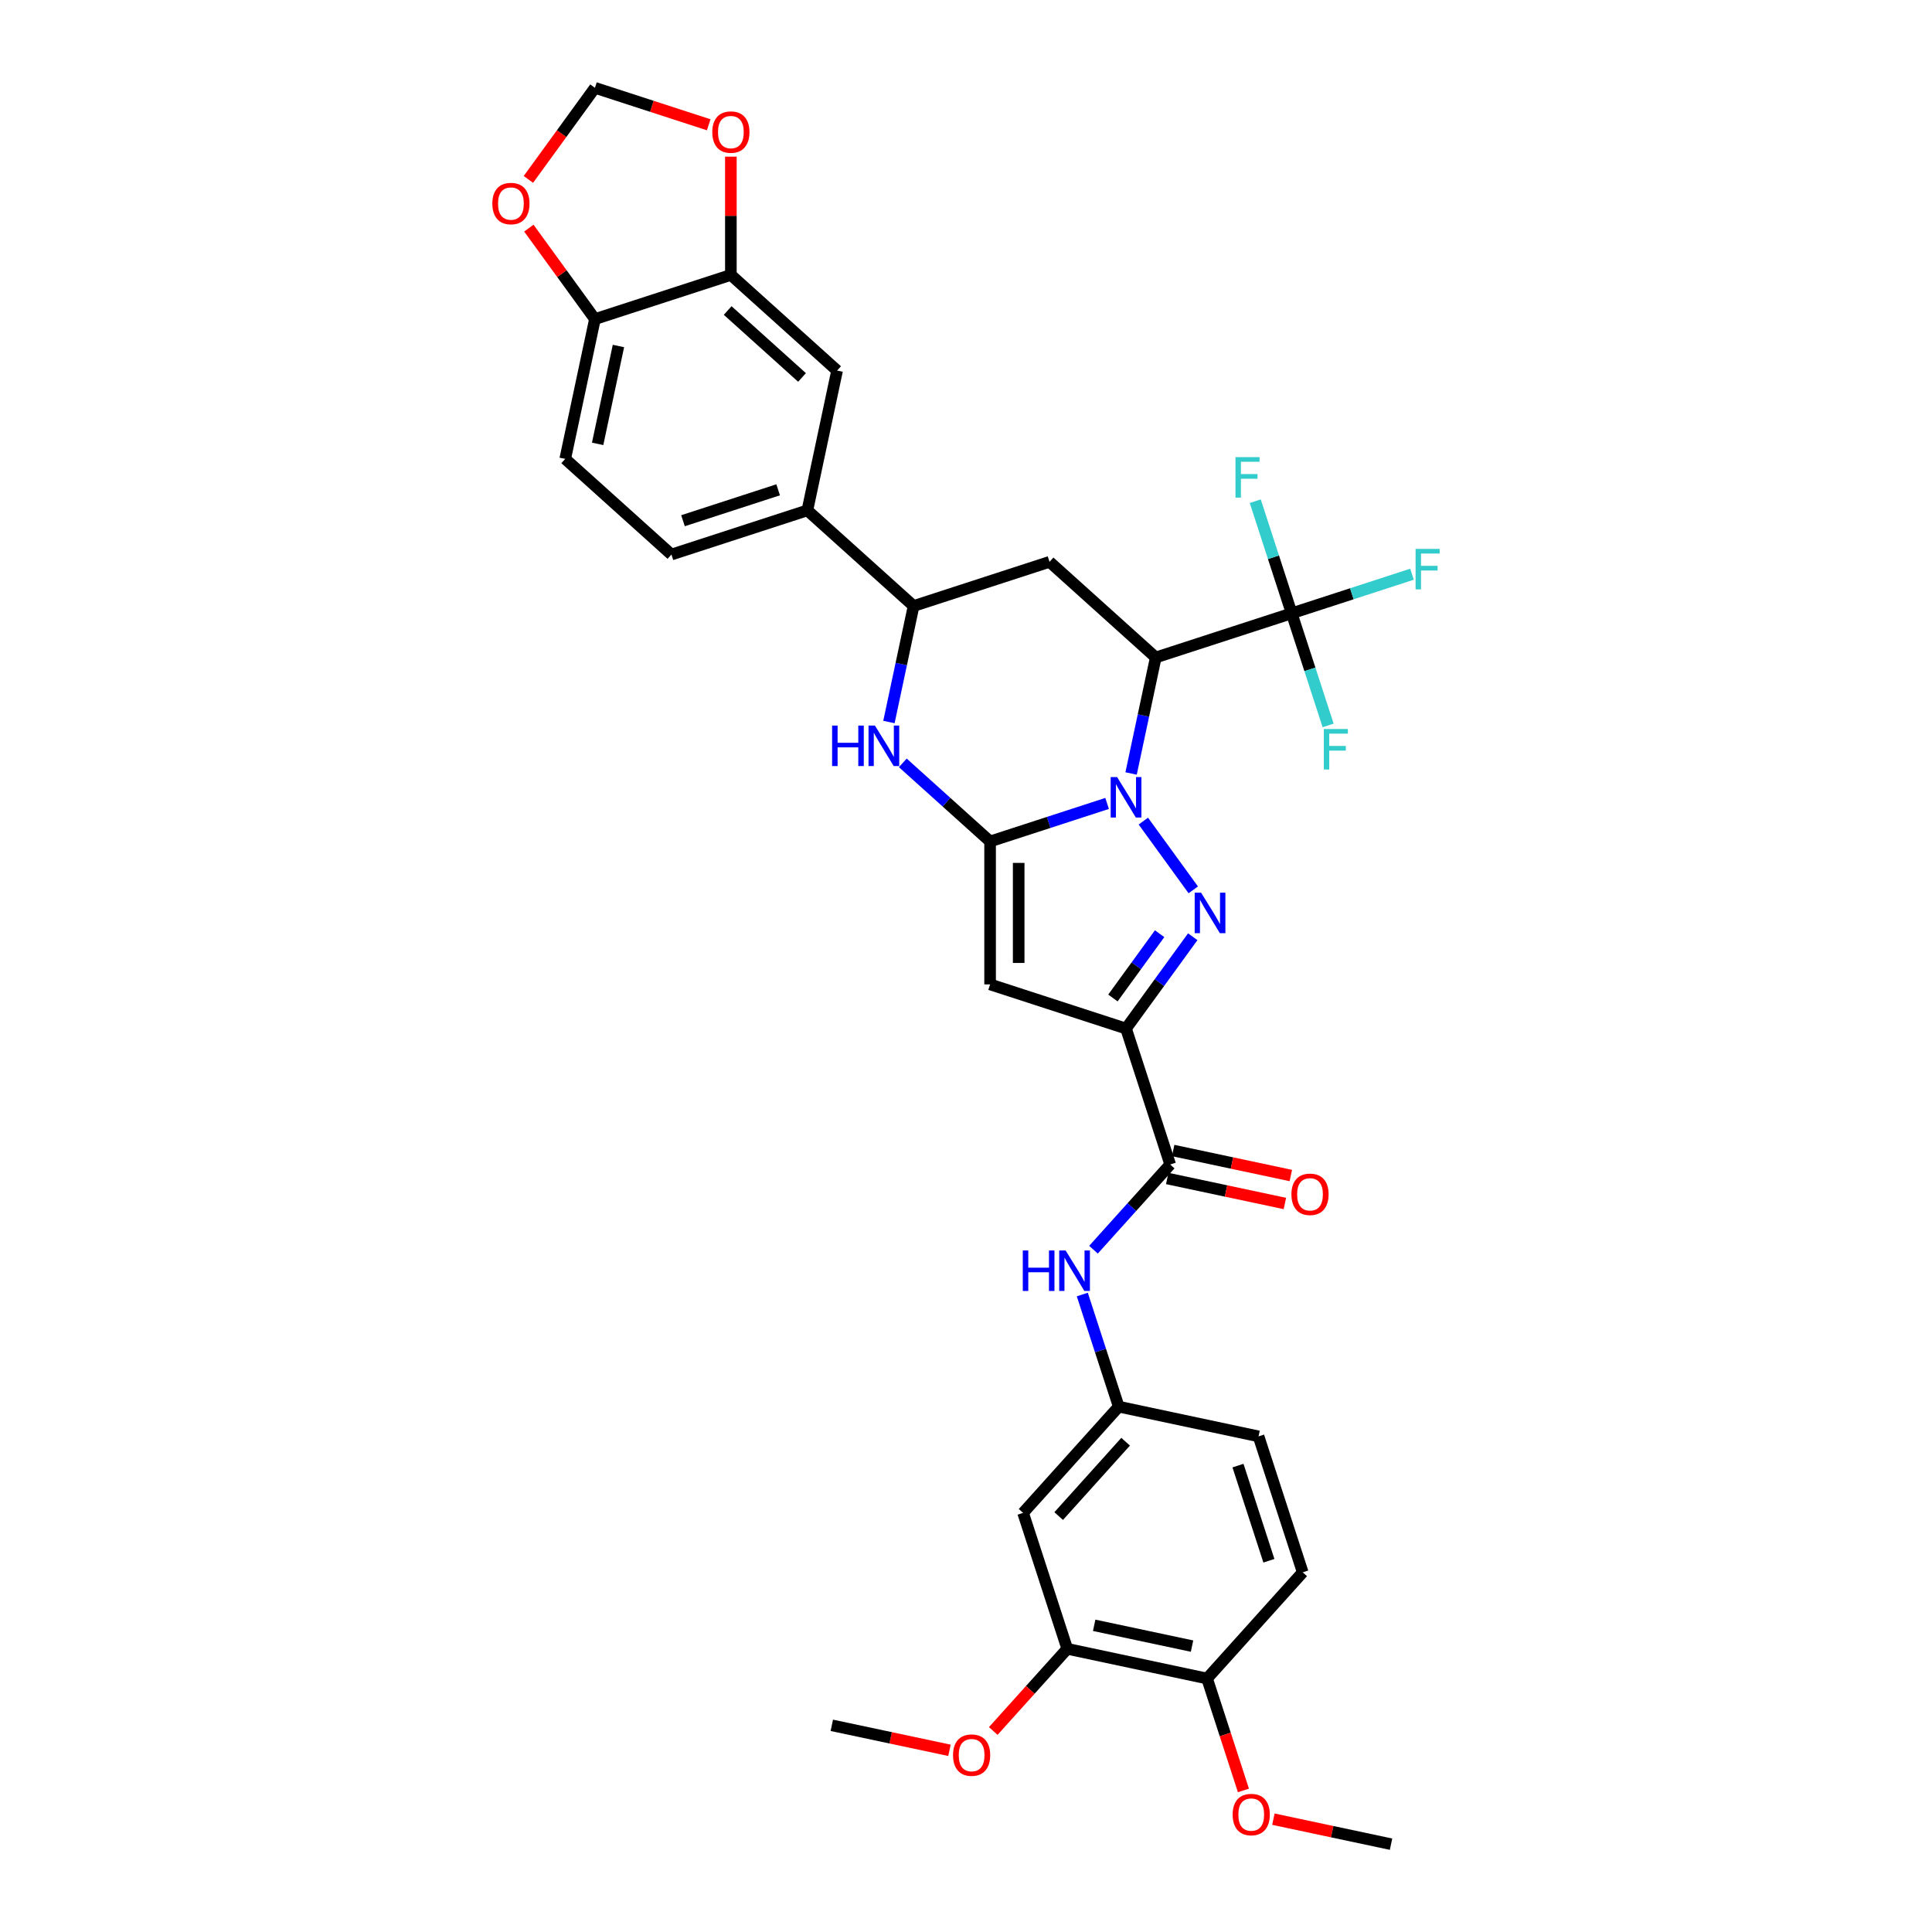 <?xml version='1.0' encoding='iso-8859-1'?>
<svg version='1.1' baseProfile='full'
              xmlns='http://www.w3.org/2000/svg'
                      xmlns:rdkit='http://www.rdkit.org/xml'
                      xmlns:xlink='http://www.w3.org/1999/xlink'
                  xml:space='preserve'
width='1000px' height='1000px' viewBox='0 0 1000 1000'>
<!-- END OF HEADER -->
<rect style='opacity:1.0;fill:#FFFFFF;stroke:none' width='1000' height='1000' x='0' y='0'> </rect>
<path class='bond-0' d='M 573.038,415.859 L 542.755,425.698' style='fill:none;fill-rule:evenodd;stroke:#0000FF;stroke-width:6px;stroke-linecap:butt;stroke-linejoin:miter;stroke-opacity:1' />
<path class='bond-0' d='M 542.755,425.698 L 512.472,435.538' style='fill:none;fill-rule:evenodd;stroke:#000000;stroke-width:6px;stroke-linecap:butt;stroke-linejoin:miter;stroke-opacity:1' />
<path class='bond-1' d='M 591.788,425.002 L 617.64,460.584' style='fill:none;fill-rule:evenodd;stroke:#0000FF;stroke-width:6px;stroke-linecap:butt;stroke-linejoin:miter;stroke-opacity:1' />
<path class='bond-3' d='M 585.453,400.351 L 591.834,370.331' style='fill:none;fill-rule:evenodd;stroke:#0000FF;stroke-width:6px;stroke-linecap:butt;stroke-linejoin:miter;stroke-opacity:1' />
<path class='bond-3' d='M 591.834,370.331 L 598.215,340.311' style='fill:none;fill-rule:evenodd;stroke:#000000;stroke-width:6px;stroke-linecap:butt;stroke-linejoin:miter;stroke-opacity:1' />
<path class='bond-4' d='M 512.472,435.538 L 512.472,509.52' style='fill:none;fill-rule:evenodd;stroke:#000000;stroke-width:6px;stroke-linecap:butt;stroke-linejoin:miter;stroke-opacity:1' />
<path class='bond-4' d='M 527.269,446.635 L 527.269,498.422' style='fill:none;fill-rule:evenodd;stroke:#000000;stroke-width:6px;stroke-linecap:butt;stroke-linejoin:miter;stroke-opacity:1' />
<path class='bond-5' d='M 512.472,435.538 L 489.88,415.196' style='fill:none;fill-rule:evenodd;stroke:#000000;stroke-width:6px;stroke-linecap:butt;stroke-linejoin:miter;stroke-opacity:1' />
<path class='bond-5' d='M 489.88,415.196 L 467.288,394.854' style='fill:none;fill-rule:evenodd;stroke:#0000FF;stroke-width:6px;stroke-linecap:butt;stroke-linejoin:miter;stroke-opacity:1' />
<path class='bond-2' d='M 617.363,484.854 L 600.098,508.618' style='fill:none;fill-rule:evenodd;stroke:#0000FF;stroke-width:6px;stroke-linecap:butt;stroke-linejoin:miter;stroke-opacity:1' />
<path class='bond-2' d='M 600.098,508.618 L 582.833,532.381' style='fill:none;fill-rule:evenodd;stroke:#000000;stroke-width:6px;stroke-linecap:butt;stroke-linejoin:miter;stroke-opacity:1' />
<path class='bond-2' d='M 600.213,483.286 L 588.128,499.92' style='fill:none;fill-rule:evenodd;stroke:#0000FF;stroke-width:6px;stroke-linecap:butt;stroke-linejoin:miter;stroke-opacity:1' />
<path class='bond-2' d='M 588.128,499.92 L 576.042,516.555' style='fill:none;fill-rule:evenodd;stroke:#000000;stroke-width:6px;stroke-linecap:butt;stroke-linejoin:miter;stroke-opacity:1' />
<path class='bond-8' d='M 582.833,532.381 L 605.695,602.742' style='fill:none;fill-rule:evenodd;stroke:#000000;stroke-width:6px;stroke-linecap:butt;stroke-linejoin:miter;stroke-opacity:1' />
<path class='bond-34' d='M 582.833,532.381 L 512.472,509.52' style='fill:none;fill-rule:evenodd;stroke:#000000;stroke-width:6px;stroke-linecap:butt;stroke-linejoin:miter;stroke-opacity:1' />
<path class='bond-6' d='M 598.215,340.311 L 668.575,317.45' style='fill:none;fill-rule:evenodd;stroke:#000000;stroke-width:6px;stroke-linecap:butt;stroke-linejoin:miter;stroke-opacity:1' />
<path class='bond-7' d='M 598.215,340.311 L 543.236,290.808' style='fill:none;fill-rule:evenodd;stroke:#000000;stroke-width:6px;stroke-linecap:butt;stroke-linejoin:miter;stroke-opacity:1' />
<path class='bond-35' d='M 460.113,373.709 L 466.494,343.689' style='fill:none;fill-rule:evenodd;stroke:#0000FF;stroke-width:6px;stroke-linecap:butt;stroke-linejoin:miter;stroke-opacity:1' />
<path class='bond-35' d='M 466.494,343.689 L 472.875,313.67' style='fill:none;fill-rule:evenodd;stroke:#000000;stroke-width:6px;stroke-linecap:butt;stroke-linejoin:miter;stroke-opacity:1' />
<path class='bond-24' d='M 668.575,317.45 L 699.716,307.331' style='fill:none;fill-rule:evenodd;stroke:#000000;stroke-width:6px;stroke-linecap:butt;stroke-linejoin:miter;stroke-opacity:1' />
<path class='bond-24' d='M 699.716,307.331 L 730.857,297.213' style='fill:none;fill-rule:evenodd;stroke:#33CCCC;stroke-width:6px;stroke-linecap:butt;stroke-linejoin:miter;stroke-opacity:1' />
<path class='bond-25' d='M 668.575,317.45 L 659.147,288.432' style='fill:none;fill-rule:evenodd;stroke:#000000;stroke-width:6px;stroke-linecap:butt;stroke-linejoin:miter;stroke-opacity:1' />
<path class='bond-25' d='M 659.147,288.432 L 649.719,259.414' style='fill:none;fill-rule:evenodd;stroke:#33CCCC;stroke-width:6px;stroke-linecap:butt;stroke-linejoin:miter;stroke-opacity:1' />
<path class='bond-26' d='M 668.575,317.45 L 678.004,346.467' style='fill:none;fill-rule:evenodd;stroke:#000000;stroke-width:6px;stroke-linecap:butt;stroke-linejoin:miter;stroke-opacity:1' />
<path class='bond-26' d='M 678.004,346.467 L 687.432,375.485' style='fill:none;fill-rule:evenodd;stroke:#33CCCC;stroke-width:6px;stroke-linecap:butt;stroke-linejoin:miter;stroke-opacity:1' />
<path class='bond-9' d='M 543.236,290.808 L 472.875,313.67' style='fill:none;fill-rule:evenodd;stroke:#000000;stroke-width:6px;stroke-linecap:butt;stroke-linejoin:miter;stroke-opacity:1' />
<path class='bond-10' d='M 605.695,602.742 L 585.84,624.792' style='fill:none;fill-rule:evenodd;stroke:#000000;stroke-width:6px;stroke-linecap:butt;stroke-linejoin:miter;stroke-opacity:1' />
<path class='bond-10' d='M 585.84,624.792 L 565.986,646.842' style='fill:none;fill-rule:evenodd;stroke:#0000FF;stroke-width:6px;stroke-linecap:butt;stroke-linejoin:miter;stroke-opacity:1' />
<path class='bond-21' d='M 604.156,609.978 L 634.605,616.45' style='fill:none;fill-rule:evenodd;stroke:#000000;stroke-width:6px;stroke-linecap:butt;stroke-linejoin:miter;stroke-opacity:1' />
<path class='bond-21' d='M 634.605,616.45 L 665.054,622.923' style='fill:none;fill-rule:evenodd;stroke:#FF0000;stroke-width:6px;stroke-linecap:butt;stroke-linejoin:miter;stroke-opacity:1' />
<path class='bond-21' d='M 607.233,595.505 L 637.682,601.977' style='fill:none;fill-rule:evenodd;stroke:#000000;stroke-width:6px;stroke-linecap:butt;stroke-linejoin:miter;stroke-opacity:1' />
<path class='bond-21' d='M 637.682,601.977 L 668.131,608.45' style='fill:none;fill-rule:evenodd;stroke:#FF0000;stroke-width:6px;stroke-linecap:butt;stroke-linejoin:miter;stroke-opacity:1' />
<path class='bond-11' d='M 472.875,313.67 L 417.896,264.166' style='fill:none;fill-rule:evenodd;stroke:#000000;stroke-width:6px;stroke-linecap:butt;stroke-linejoin:miter;stroke-opacity:1' />
<path class='bond-18' d='M 560.196,670.046 L 569.624,699.064' style='fill:none;fill-rule:evenodd;stroke:#0000FF;stroke-width:6px;stroke-linecap:butt;stroke-linejoin:miter;stroke-opacity:1' />
<path class='bond-18' d='M 569.624,699.064 L 579.053,728.082' style='fill:none;fill-rule:evenodd;stroke:#000000;stroke-width:6px;stroke-linecap:butt;stroke-linejoin:miter;stroke-opacity:1' />
<path class='bond-13' d='M 417.896,264.166 L 433.277,191.801' style='fill:none;fill-rule:evenodd;stroke:#000000;stroke-width:6px;stroke-linecap:butt;stroke-linejoin:miter;stroke-opacity:1' />
<path class='bond-23' d='M 417.896,264.166 L 347.535,287.028' style='fill:none;fill-rule:evenodd;stroke:#000000;stroke-width:6px;stroke-linecap:butt;stroke-linejoin:miter;stroke-opacity:1' />
<path class='bond-23' d='M 402.769,253.523 L 353.517,269.526' style='fill:none;fill-rule:evenodd;stroke:#000000;stroke-width:6px;stroke-linecap:butt;stroke-linejoin:miter;stroke-opacity:1' />
<path class='bond-12' d='M 378.298,142.298 L 433.277,191.801' style='fill:none;fill-rule:evenodd;stroke:#000000;stroke-width:6px;stroke-linecap:butt;stroke-linejoin:miter;stroke-opacity:1' />
<path class='bond-12' d='M 376.645,160.719 L 415.13,195.371' style='fill:none;fill-rule:evenodd;stroke:#000000;stroke-width:6px;stroke-linecap:butt;stroke-linejoin:miter;stroke-opacity:1' />
<path class='bond-17' d='M 378.298,142.298 L 378.298,111.692' style='fill:none;fill-rule:evenodd;stroke:#000000;stroke-width:6px;stroke-linecap:butt;stroke-linejoin:miter;stroke-opacity:1' />
<path class='bond-17' d='M 378.298,111.692 L 378.298,81.085' style='fill:none;fill-rule:evenodd;stroke:#FF0000;stroke-width:6px;stroke-linecap:butt;stroke-linejoin:miter;stroke-opacity:1' />
<path class='bond-36' d='M 378.298,142.298 L 307.938,165.159' style='fill:none;fill-rule:evenodd;stroke:#000000;stroke-width:6px;stroke-linecap:butt;stroke-linejoin:miter;stroke-opacity:1' />
<path class='bond-14' d='M 529.549,783.061 L 579.053,728.082' style='fill:none;fill-rule:evenodd;stroke:#000000;stroke-width:6px;stroke-linecap:butt;stroke-linejoin:miter;stroke-opacity:1' />
<path class='bond-14' d='M 547.971,784.715 L 582.623,746.229' style='fill:none;fill-rule:evenodd;stroke:#000000;stroke-width:6px;stroke-linecap:butt;stroke-linejoin:miter;stroke-opacity:1' />
<path class='bond-15' d='M 529.549,783.061 L 552.411,853.421' style='fill:none;fill-rule:evenodd;stroke:#000000;stroke-width:6px;stroke-linecap:butt;stroke-linejoin:miter;stroke-opacity:1' />
<path class='bond-30' d='M 552.411,853.421 L 533.261,874.689' style='fill:none;fill-rule:evenodd;stroke:#000000;stroke-width:6px;stroke-linecap:butt;stroke-linejoin:miter;stroke-opacity:1' />
<path class='bond-30' d='M 533.261,874.689 L 514.112,895.957' style='fill:none;fill-rule:evenodd;stroke:#FF0000;stroke-width:6px;stroke-linecap:butt;stroke-linejoin:miter;stroke-opacity:1' />
<path class='bond-38' d='M 552.411,853.421 L 624.776,868.803' style='fill:none;fill-rule:evenodd;stroke:#000000;stroke-width:6px;stroke-linecap:butt;stroke-linejoin:miter;stroke-opacity:1' />
<path class='bond-38' d='M 566.342,841.256 L 616.998,852.023' style='fill:none;fill-rule:evenodd;stroke:#000000;stroke-width:6px;stroke-linecap:butt;stroke-linejoin:miter;stroke-opacity:1' />
<path class='bond-16' d='M 307.938,165.159 L 292.556,237.524' style='fill:none;fill-rule:evenodd;stroke:#000000;stroke-width:6px;stroke-linecap:butt;stroke-linejoin:miter;stroke-opacity:1' />
<path class='bond-16' d='M 320.103,179.09 L 309.336,229.746' style='fill:none;fill-rule:evenodd;stroke:#000000;stroke-width:6px;stroke-linecap:butt;stroke-linejoin:miter;stroke-opacity:1' />
<path class='bond-19' d='M 307.938,165.159 L 290.834,141.618' style='fill:none;fill-rule:evenodd;stroke:#000000;stroke-width:6px;stroke-linecap:butt;stroke-linejoin:miter;stroke-opacity:1' />
<path class='bond-19' d='M 290.834,141.618 L 273.73,118.076' style='fill:none;fill-rule:evenodd;stroke:#FF0000;stroke-width:6px;stroke-linecap:butt;stroke-linejoin:miter;stroke-opacity:1' />
<path class='bond-20' d='M 366.831,64.59 L 337.384,55.022' style='fill:none;fill-rule:evenodd;stroke:#FF0000;stroke-width:6px;stroke-linecap:butt;stroke-linejoin:miter;stroke-opacity:1' />
<path class='bond-20' d='M 337.384,55.022 L 307.938,45.455' style='fill:none;fill-rule:evenodd;stroke:#000000;stroke-width:6px;stroke-linecap:butt;stroke-linejoin:miter;stroke-opacity:1' />
<path class='bond-29' d='M 579.053,728.082 L 651.418,743.463' style='fill:none;fill-rule:evenodd;stroke:#000000;stroke-width:6px;stroke-linecap:butt;stroke-linejoin:miter;stroke-opacity:1' />
<path class='bond-37' d='M 273.493,92.863 L 290.715,69.159' style='fill:none;fill-rule:evenodd;stroke:#FF0000;stroke-width:6px;stroke-linecap:butt;stroke-linejoin:miter;stroke-opacity:1' />
<path class='bond-37' d='M 290.715,69.159 L 307.938,45.455' style='fill:none;fill-rule:evenodd;stroke:#000000;stroke-width:6px;stroke-linecap:butt;stroke-linejoin:miter;stroke-opacity:1' />
<path class='bond-22' d='M 624.776,868.803 L 674.279,813.824' style='fill:none;fill-rule:evenodd;stroke:#000000;stroke-width:6px;stroke-linecap:butt;stroke-linejoin:miter;stroke-opacity:1' />
<path class='bond-31' d='M 624.776,868.803 L 634.185,897.762' style='fill:none;fill-rule:evenodd;stroke:#000000;stroke-width:6px;stroke-linecap:butt;stroke-linejoin:miter;stroke-opacity:1' />
<path class='bond-31' d='M 634.185,897.762 L 643.594,926.72' style='fill:none;fill-rule:evenodd;stroke:#FF0000;stroke-width:6px;stroke-linecap:butt;stroke-linejoin:miter;stroke-opacity:1' />
<path class='bond-27' d='M 347.535,287.028 L 292.556,237.524' style='fill:none;fill-rule:evenodd;stroke:#000000;stroke-width:6px;stroke-linecap:butt;stroke-linejoin:miter;stroke-opacity:1' />
<path class='bond-28' d='M 674.279,813.824 L 651.418,743.463' style='fill:none;fill-rule:evenodd;stroke:#000000;stroke-width:6px;stroke-linecap:butt;stroke-linejoin:miter;stroke-opacity:1' />
<path class='bond-28' d='M 656.778,807.842 L 640.775,758.59' style='fill:none;fill-rule:evenodd;stroke:#000000;stroke-width:6px;stroke-linecap:butt;stroke-linejoin:miter;stroke-opacity:1' />
<path class='bond-32' d='M 491.44,905.963 L 460.992,899.491' style='fill:none;fill-rule:evenodd;stroke:#FF0000;stroke-width:6px;stroke-linecap:butt;stroke-linejoin:miter;stroke-opacity:1' />
<path class='bond-32' d='M 460.992,899.491 L 430.543,893.019' style='fill:none;fill-rule:evenodd;stroke:#000000;stroke-width:6px;stroke-linecap:butt;stroke-linejoin:miter;stroke-opacity:1' />
<path class='bond-33' d='M 659.105,941.601 L 689.554,948.073' style='fill:none;fill-rule:evenodd;stroke:#FF0000;stroke-width:6px;stroke-linecap:butt;stroke-linejoin:miter;stroke-opacity:1' />
<path class='bond-33' d='M 689.554,948.073 L 720.002,954.545' style='fill:none;fill-rule:evenodd;stroke:#000000;stroke-width:6px;stroke-linecap:butt;stroke-linejoin:miter;stroke-opacity:1' />
<path  class='atom-0' d='M 578.202 402.2
L 585.067 413.298
Q 585.748 414.393, 586.843 416.375
Q 587.938 418.358, 587.997 418.476
L 587.997 402.2
L 590.779 402.2
L 590.779 423.152
L 587.908 423.152
L 580.54 411.019
Q 579.681 409.599, 578.764 407.971
Q 577.876 406.343, 577.61 405.84
L 577.61 423.152
L 574.887 423.152
L 574.887 402.2
L 578.202 402.2
' fill='#0000FF'/>
<path  class='atom-2' d='M 621.687 462.053
L 628.553 473.15
Q 629.233 474.245, 630.328 476.228
Q 631.423 478.21, 631.482 478.329
L 631.482 462.053
L 634.264 462.053
L 634.264 483.004
L 631.393 483.004
L 624.025 470.871
Q 623.167 469.451, 622.249 467.823
Q 621.362 466.196, 621.095 465.693
L 621.095 483.004
L 618.373 483.004
L 618.373 462.053
L 621.687 462.053
' fill='#0000FF'/>
<path  class='atom-6' d='M 430.697 375.559
L 433.538 375.559
L 433.538 384.466
L 444.25 384.466
L 444.25 375.559
L 447.091 375.559
L 447.091 396.51
L 444.25 396.51
L 444.25 386.833
L 433.538 386.833
L 433.538 396.51
L 430.697 396.51
L 430.697 375.559
' fill='#0000FF'/>
<path  class='atom-6' d='M 452.862 375.559
L 459.727 386.656
Q 460.408 387.751, 461.503 389.734
Q 462.598 391.716, 462.657 391.835
L 462.657 375.559
L 465.439 375.559
L 465.439 396.51
L 462.568 396.51
L 455.2 384.377
Q 454.342 382.957, 453.424 381.329
Q 452.536 379.702, 452.27 379.199
L 452.27 396.51
L 449.548 396.51
L 449.548 375.559
L 452.862 375.559
' fill='#0000FF'/>
<path  class='atom-11' d='M 529.395 647.245
L 532.236 647.245
L 532.236 656.152
L 542.948 656.152
L 542.948 647.245
L 545.789 647.245
L 545.789 668.197
L 542.948 668.197
L 542.948 658.52
L 532.236 658.52
L 532.236 668.197
L 529.395 668.197
L 529.395 647.245
' fill='#0000FF'/>
<path  class='atom-11' d='M 551.56 647.245
L 558.425 658.342
Q 559.106 659.437, 560.201 661.42
Q 561.296 663.403, 561.355 663.521
L 561.355 647.245
L 564.137 647.245
L 564.137 668.197
L 561.266 668.197
L 553.898 656.064
Q 553.04 654.643, 552.122 653.016
Q 551.234 651.388, 550.968 650.885
L 550.968 668.197
L 548.246 668.197
L 548.246 647.245
L 551.56 647.245
' fill='#0000FF'/>
<path  class='atom-18' d='M 368.681 68.375
Q 368.681 63.345, 371.166 60.533
Q 373.652 57.722, 378.298 57.722
Q 382.944 57.722, 385.43 60.533
Q 387.916 63.345, 387.916 68.375
Q 387.916 73.465, 385.401 76.365
Q 382.885 79.236, 378.298 79.236
Q 373.682 79.236, 371.166 76.365
Q 368.681 73.495, 368.681 68.375
M 378.298 76.868
Q 381.494 76.868, 383.211 74.738
Q 384.957 72.578, 384.957 68.375
Q 384.957 64.262, 383.211 62.191
Q 381.494 60.089, 378.298 60.089
Q 375.102 60.089, 373.356 62.161
Q 371.64 64.232, 371.64 68.375
Q 371.64 72.607, 373.356 74.738
Q 375.102 76.868, 378.298 76.868
' fill='#FF0000'/>
<path  class='atom-20' d='M 254.835 105.366
Q 254.835 100.335, 257.32 97.524
Q 259.806 94.713, 264.452 94.713
Q 269.098 94.713, 271.584 97.524
Q 274.07 100.335, 274.07 105.366
Q 274.07 110.456, 271.555 113.356
Q 269.039 116.227, 264.452 116.227
Q 259.836 116.227, 257.32 113.356
Q 254.835 110.486, 254.835 105.366
M 264.452 113.859
Q 267.648 113.859, 269.365 111.729
Q 271.111 109.568, 271.111 105.366
Q 271.111 101.253, 269.365 99.181
Q 267.648 97.08, 264.452 97.08
Q 261.256 97.08, 259.51 99.152
Q 257.794 101.223, 257.794 105.366
Q 257.794 109.598, 259.51 111.729
Q 261.256 113.859, 264.452 113.859
' fill='#FF0000'/>
<path  class='atom-22' d='M 668.442 618.183
Q 668.442 613.152, 670.928 610.341
Q 673.413 607.529, 678.06 607.529
Q 682.706 607.529, 685.191 610.341
Q 687.677 613.152, 687.677 618.183
Q 687.677 623.273, 685.162 626.173
Q 682.646 629.043, 678.06 629.043
Q 673.443 629.043, 670.928 626.173
Q 668.442 623.302, 668.442 618.183
M 678.06 626.676
Q 681.256 626.676, 682.972 624.545
Q 684.718 622.385, 684.718 618.183
Q 684.718 614.069, 682.972 611.998
Q 681.256 609.897, 678.06 609.897
Q 674.864 609.897, 673.118 611.968
Q 671.401 614.04, 671.401 618.183
Q 671.401 622.414, 673.118 624.545
Q 674.864 626.676, 678.06 626.676
' fill='#FF0000'/>
<path  class='atom-25' d='M 732.707 284.112
L 745.165 284.112
L 745.165 286.509
L 735.518 286.509
L 735.518 292.872
L 744.1 292.872
L 744.1 295.298
L 735.518 295.298
L 735.518 305.064
L 732.707 305.064
L 732.707 284.112
' fill='#33CCCC'/>
<path  class='atom-26' d='M 639.485 236.613
L 651.943 236.613
L 651.943 239.01
L 642.296 239.01
L 642.296 245.373
L 650.878 245.373
L 650.878 247.799
L 642.296 247.799
L 642.296 257.565
L 639.485 257.565
L 639.485 236.613
' fill='#33CCCC'/>
<path  class='atom-27' d='M 685.208 377.335
L 697.666 377.335
L 697.666 379.732
L 688.019 379.732
L 688.019 386.094
L 696.601 386.094
L 696.601 388.521
L 688.019 388.521
L 688.019 398.286
L 685.208 398.286
L 685.208 377.335
' fill='#33CCCC'/>
<path  class='atom-31' d='M 493.29 908.46
Q 493.29 903.429, 495.776 900.618
Q 498.262 897.806, 502.908 897.806
Q 507.554 897.806, 510.039 900.618
Q 512.525 903.429, 512.525 908.46
Q 512.525 913.55, 510.01 916.45
Q 507.494 919.32, 502.908 919.32
Q 498.291 919.32, 495.776 916.45
Q 493.29 913.579, 493.29 908.46
M 502.908 916.953
Q 506.104 916.953, 507.82 914.822
Q 509.566 912.662, 509.566 908.46
Q 509.566 904.346, 507.82 902.275
Q 506.104 900.174, 502.908 900.174
Q 499.712 900.174, 497.966 902.245
Q 496.249 904.317, 496.249 908.46
Q 496.249 912.691, 497.966 914.822
Q 499.712 916.953, 502.908 916.953
' fill='#FF0000'/>
<path  class='atom-32' d='M 638.02 939.223
Q 638.02 934.192, 640.506 931.381
Q 642.991 928.57, 647.638 928.57
Q 652.284 928.57, 654.769 931.381
Q 657.255 934.192, 657.255 939.223
Q 657.255 944.313, 654.74 947.213
Q 652.224 950.083, 647.638 950.083
Q 643.021 950.083, 640.506 947.213
Q 638.02 944.343, 638.02 939.223
M 647.638 947.716
Q 650.834 947.716, 652.55 945.585
Q 654.296 943.425, 654.296 939.223
Q 654.296 935.11, 652.55 933.038
Q 650.834 930.937, 647.638 930.937
Q 644.442 930.937, 642.696 933.009
Q 640.979 935.08, 640.979 939.223
Q 640.979 943.455, 642.696 945.585
Q 644.442 947.716, 647.638 947.716
' fill='#FF0000'/>
</svg>
